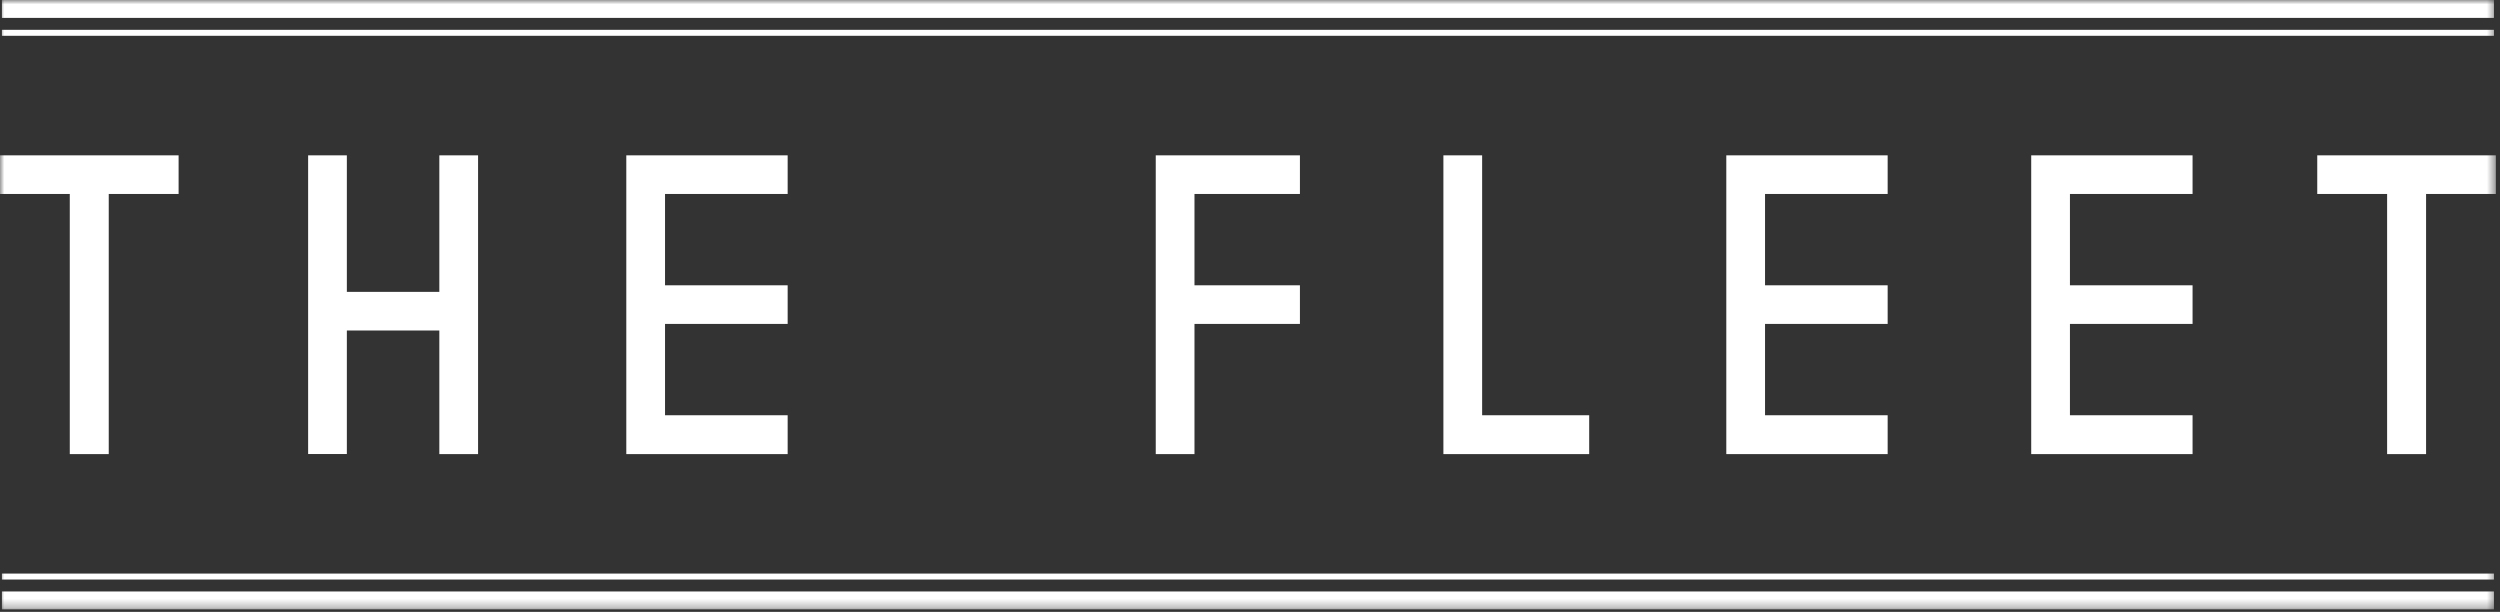 <svg width="286" height="70" viewBox="0 0 286 70" fill="none" xmlns="http://www.w3.org/2000/svg">
<rect x="0" y="0" width="286" height="70" fill="#333333" stroke="none"/>
<g clip-path="url(#clip0_2678_219)">
<mask id="mask0_2678_219" style="mask-type:luminance" maskUnits="userSpaceOnUse" x="0" y="0" width="286" height="70">
<path d="M285.535 0H0V69.711H285.535V0Z" fill="white"/>
</mask>
<g mask="url(#mask0_2678_219)">
<path d="M12.44 22.19V51.949H7.983V22.19H0V17.771H20.432V22.19H12.44Z" fill="white"/>
<path d="M39.68 37.8V51.94H35.25V17.771H39.68V33.39H50.26V17.771H54.691V51.949H50.26V37.809H39.68V37.8Z" fill="white"/>
<path d="M90.108 17.771V22.19H76.079V32.638H90.108V37.056H76.079V47.504H90.108V51.949H71.649V17.771H90.108Z" fill="white"/>
<path d="M148.711 17.771V22.19H136.648V32.638H148.711V37.056H136.648V51.949H132.218V17.771H148.711Z" fill="white"/>
<path d="M165.125 51.949V17.771H169.556V47.504H181.803V51.949H165.117H165.125Z" fill="white"/>
<path d="M215.948 17.771V22.19H201.92V32.638H215.948V37.056H201.92V47.504H215.948V51.949H197.489V17.771H215.948Z" fill="white"/>
<path d="M250.829 17.771V22.19H236.801V32.638H250.829V37.056H236.801V47.504H250.829V51.949H232.371V17.771H250.829Z" fill="white"/>
<path d="M277.543 22.19V51.949H273.086V22.19H265.094V17.771H285.526V22.19H277.534H277.543Z" fill="white"/>
<path d="M0.219 2.047V0H285.307V2.047H0.219Z" fill="white"/>
<path d="M0.219 4.095V3.412H285.307V4.095H0.219Z" fill="white"/>
<path d="M0.219 66.299V65.617H285.307V66.299H0.219Z" fill="white"/>
<path d="M0.219 69.711V67.664H285.307V69.711H0.219Z" fill="white"/>
</g>
</g>
<defs>
<clipPath id="clip0_2678_219">
<rect width="286" height="70" fill="white"/>
</clipPath>
</defs>
</svg>
